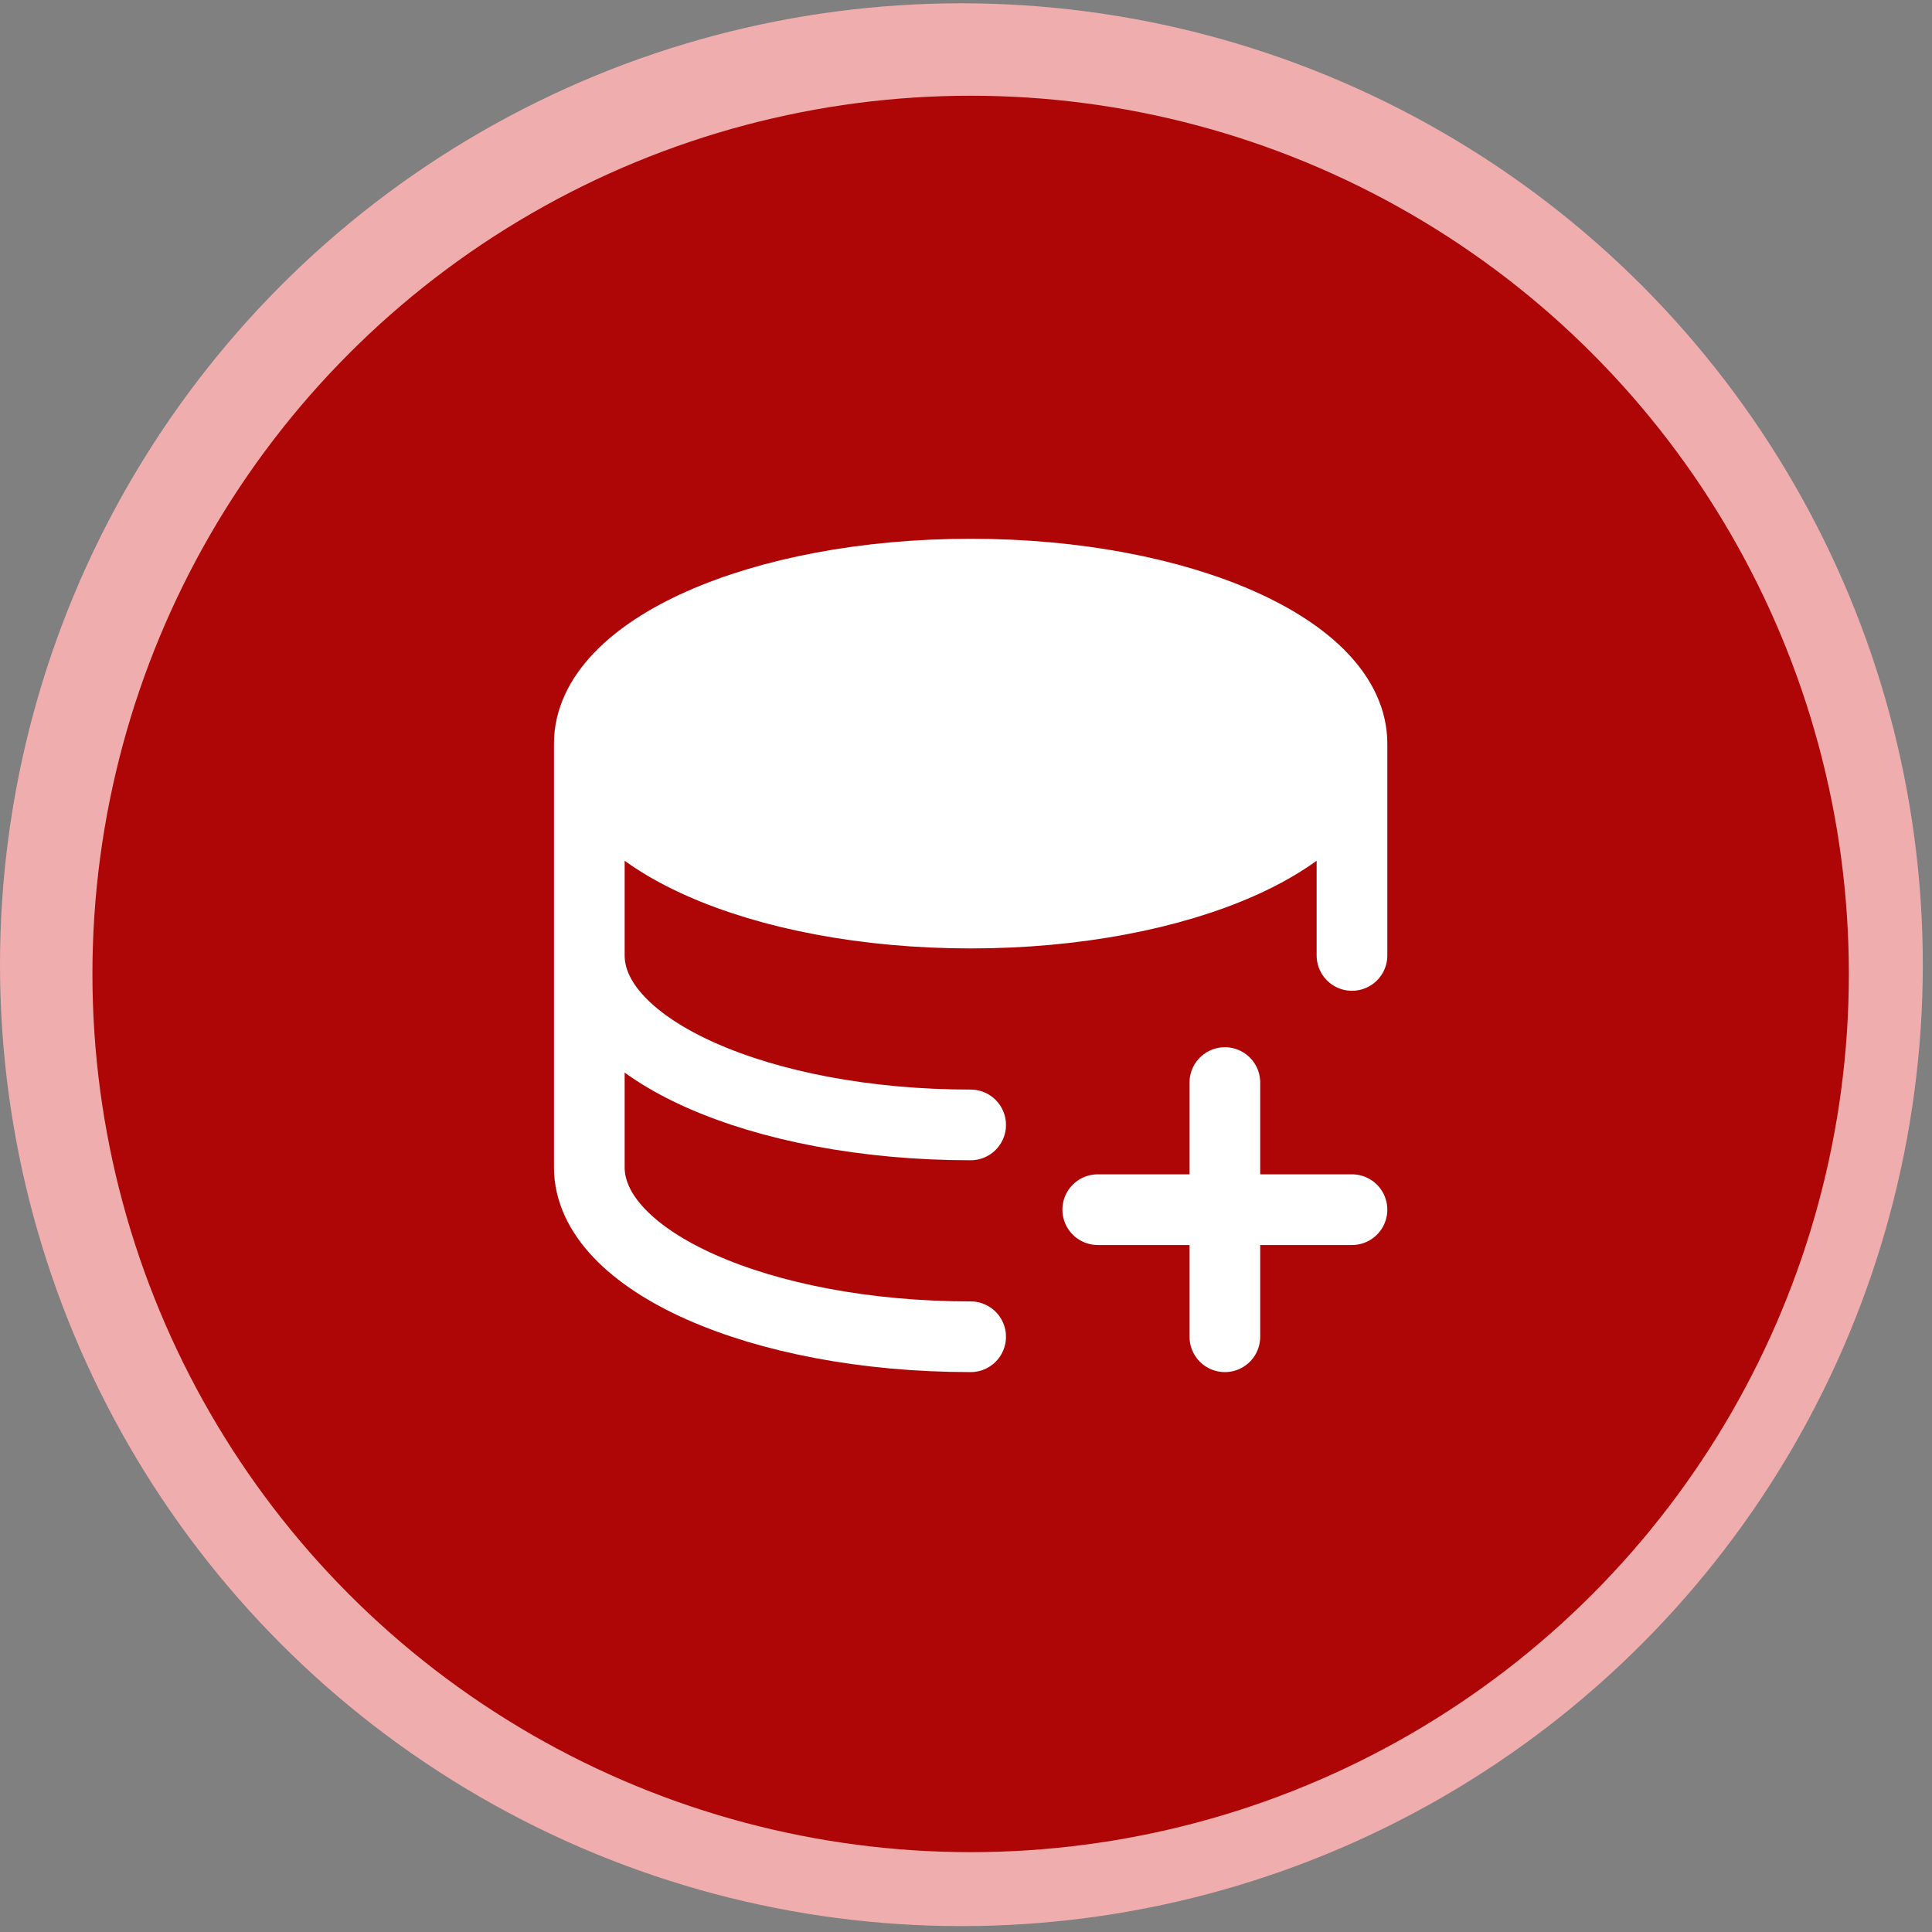 <svg width="82" height="82" viewBox="0 0 82 82" fill="none" xmlns="http://www.w3.org/2000/svg">
<rect x="0" y="0" width="82" height="82" fill="#808080" stroke="none"/>
<circle cx="40.805" cy="40.945" r="40.805" fill="#F0ADAD"/>
<circle cx="41.197" cy="41.337" r="37.274" fill="#AE0606"/>
<path d="M57.382 31.56C57.382 35.535 50.135 38.754 41.197 38.754C32.26 38.754 25.012 35.535 25.012 31.56C25.012 27.586 32.26 24.367 41.197 24.367C50.135 24.367 57.382 27.586 57.382 31.56Z" fill="white"/>
<path d="M57.382 31.56C57.382 35.535 50.135 38.754 41.197 38.754C32.26 38.754 25.012 35.535 25.012 31.56M57.382 31.56C57.382 27.586 50.135 24.367 41.197 24.367C32.26 24.367 25.012 27.586 25.012 31.56M57.382 31.56V40.552M25.012 31.56V40.552M25.012 40.552C25.012 44.526 32.26 47.745 41.197 47.745M25.012 40.552V49.543C25.012 53.518 32.26 56.736 41.197 56.736M51.987 45.947V51.342M51.987 51.342V56.736M51.987 51.342H57.382M51.987 51.342H46.592" stroke="white" stroke-width="3" stroke-linecap="round" stroke-linejoin="round"/>
</svg>
